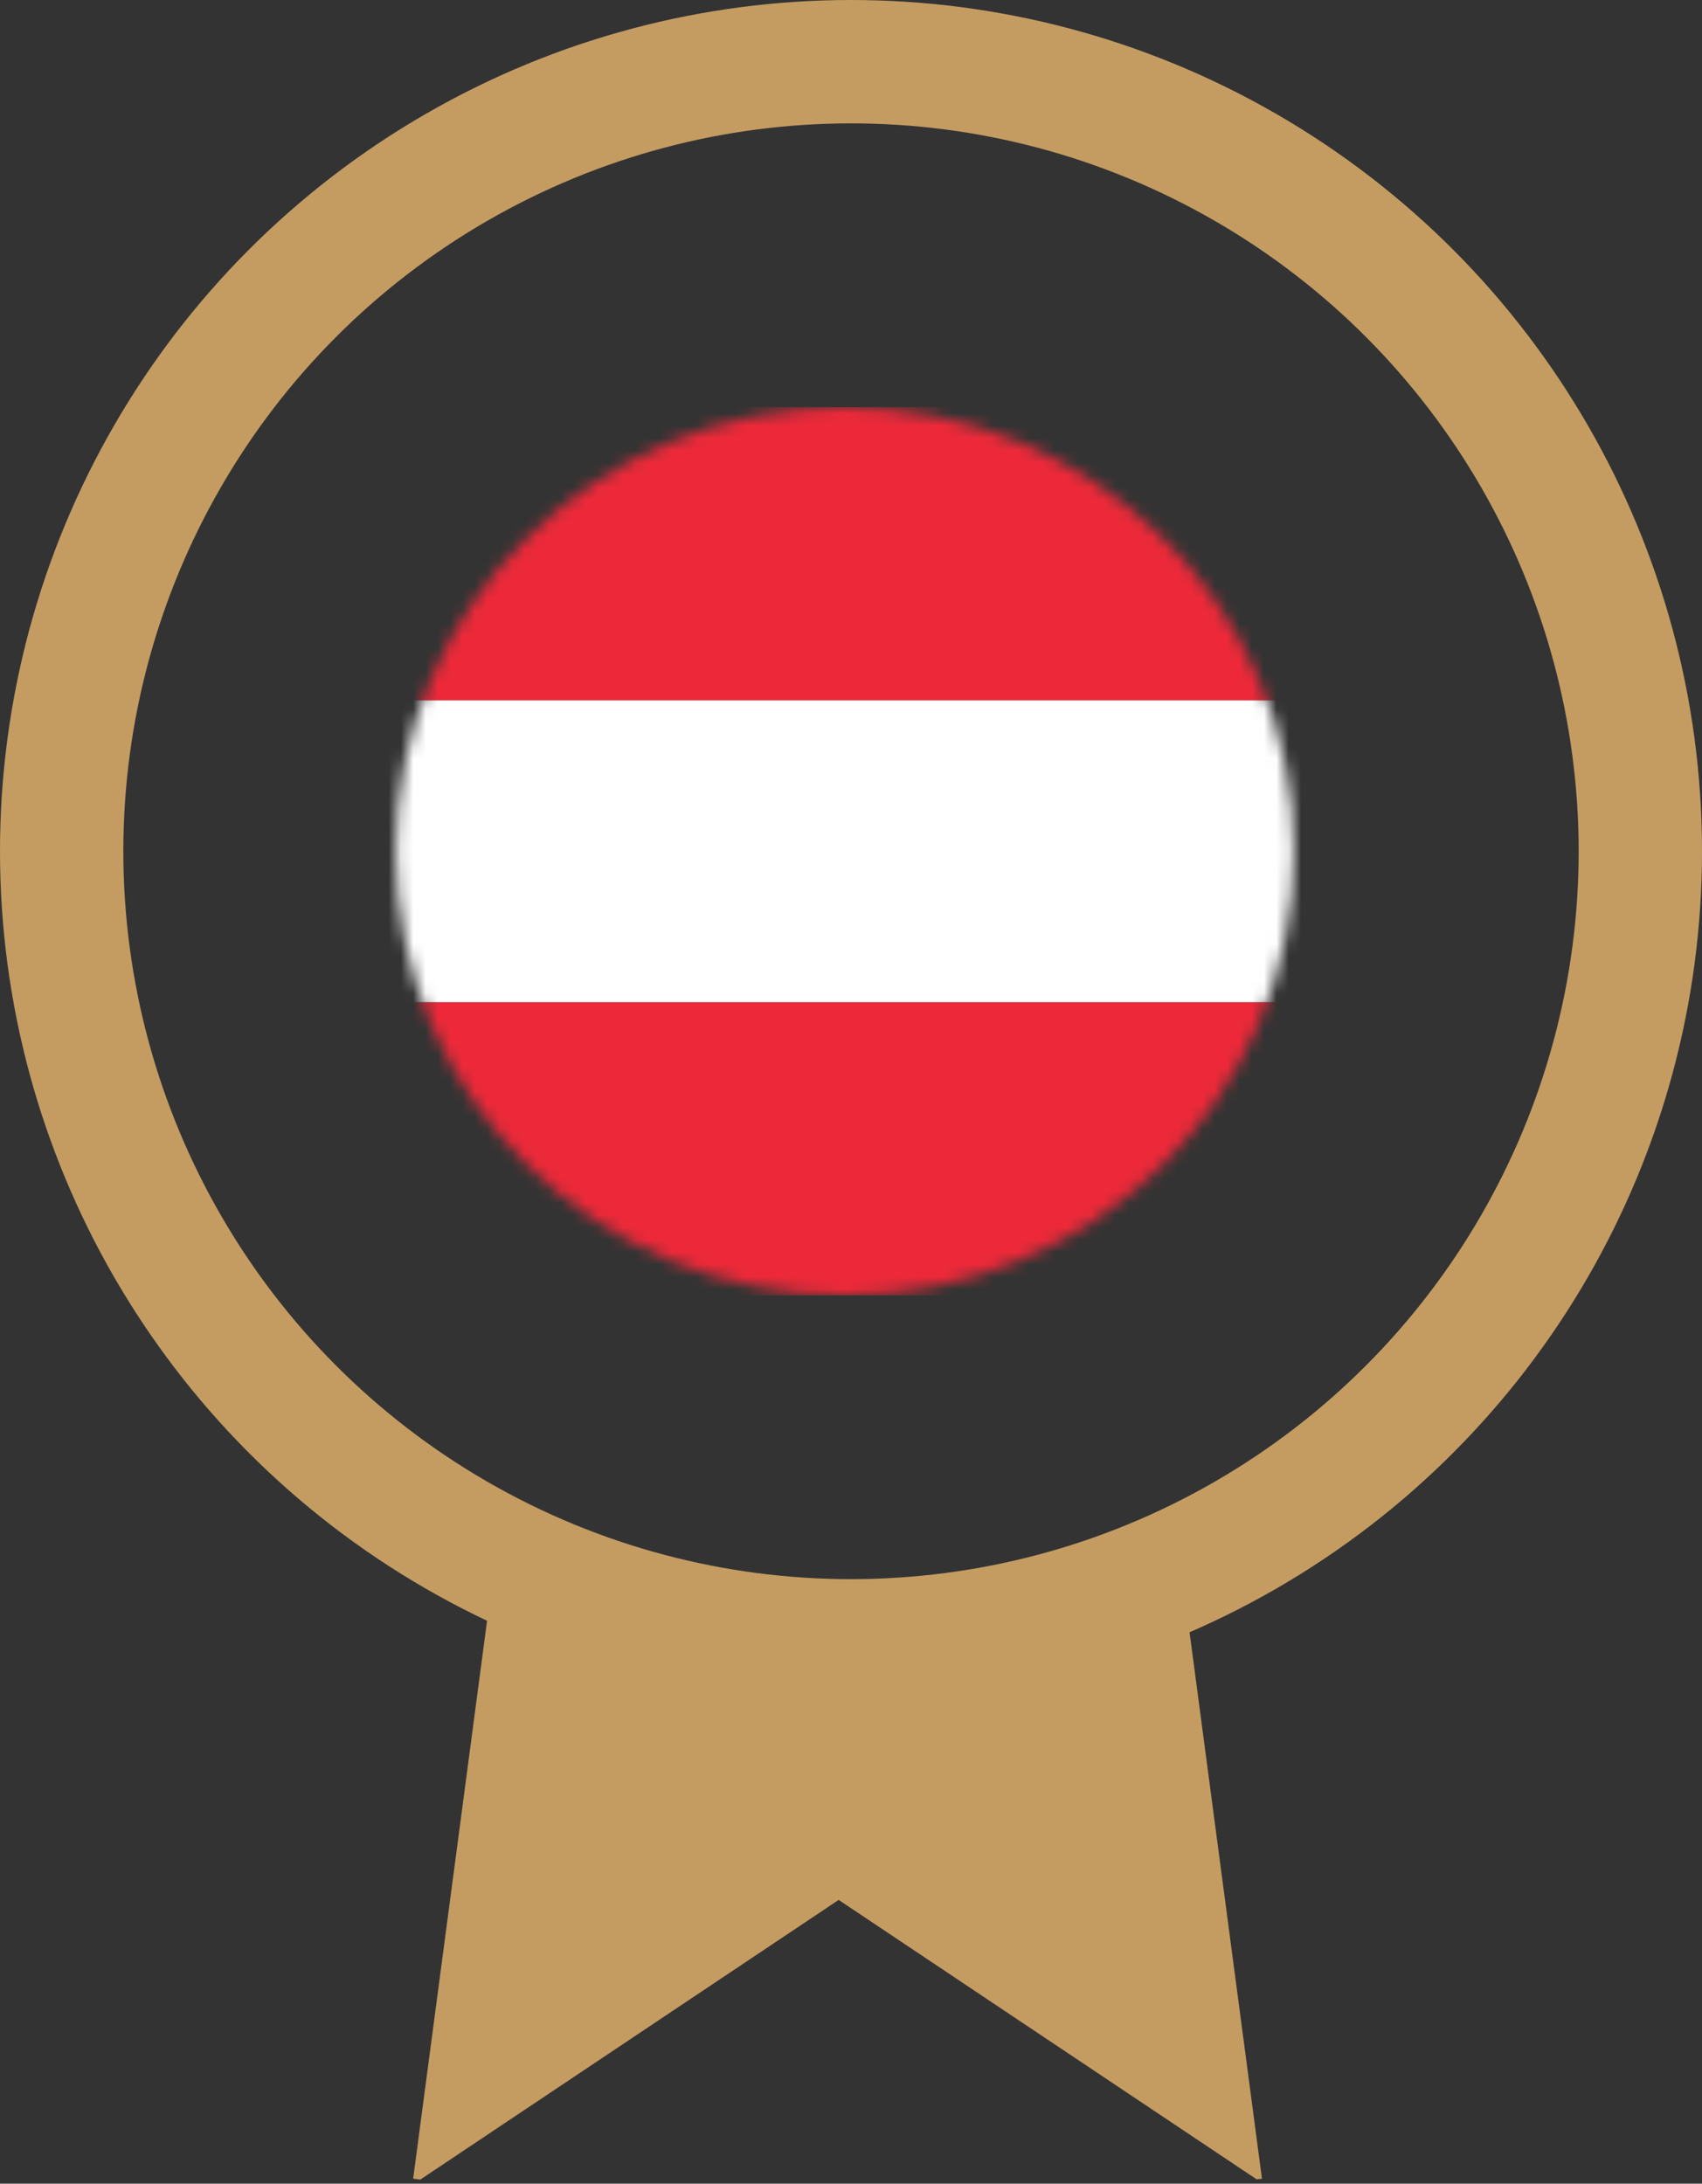 <svg width="138" height="177" viewBox="0 0 138 177" fill="none" xmlns="http://www.w3.org/2000/svg">
<rect x="0" y="0" width="138" height="177" fill="#333333" stroke="none"/>
<mask id="mask0_1_726" style="mask-type:alpha" maskUnits="userSpaceOnUse" x="32" y="33" width="73" height="72">
<ellipse cx="68.5" cy="69" rx="36.4" ry="36" fill="#D9D9D9"/>
</mask>
<g mask="url(#mask0_1_726)">
<path d="M22.614 33H113.386C116.467 33 119 35.571 119 38.697V56.77H17V38.697C17 35.571 19.533 33 22.614 33ZM119 81.23V99.302C119 102.43 116.467 105 113.386 105H22.614C21.128 104.993 19.703 104.391 18.652 103.324C17.601 102.257 17.007 100.811 17 99.302V81.23H119Z" fill="#ED2939"/>
<path d="M17 56.77H119V81.23H17V56.77Z" fill="white"/>
</g>
<circle cx="69" cy="69" r="64" stroke="#C49C62" stroke-width="10"/>
<path fill-rule="evenodd" clip-rule="evenodd" d="M39.674 130L67.913 133.742L96.145 130L102.32 176.593L101.892 176.649L68 154L34.078 176.669L33.5 176.593L39.674 130Z" fill="#C49C62"/>
</svg>
